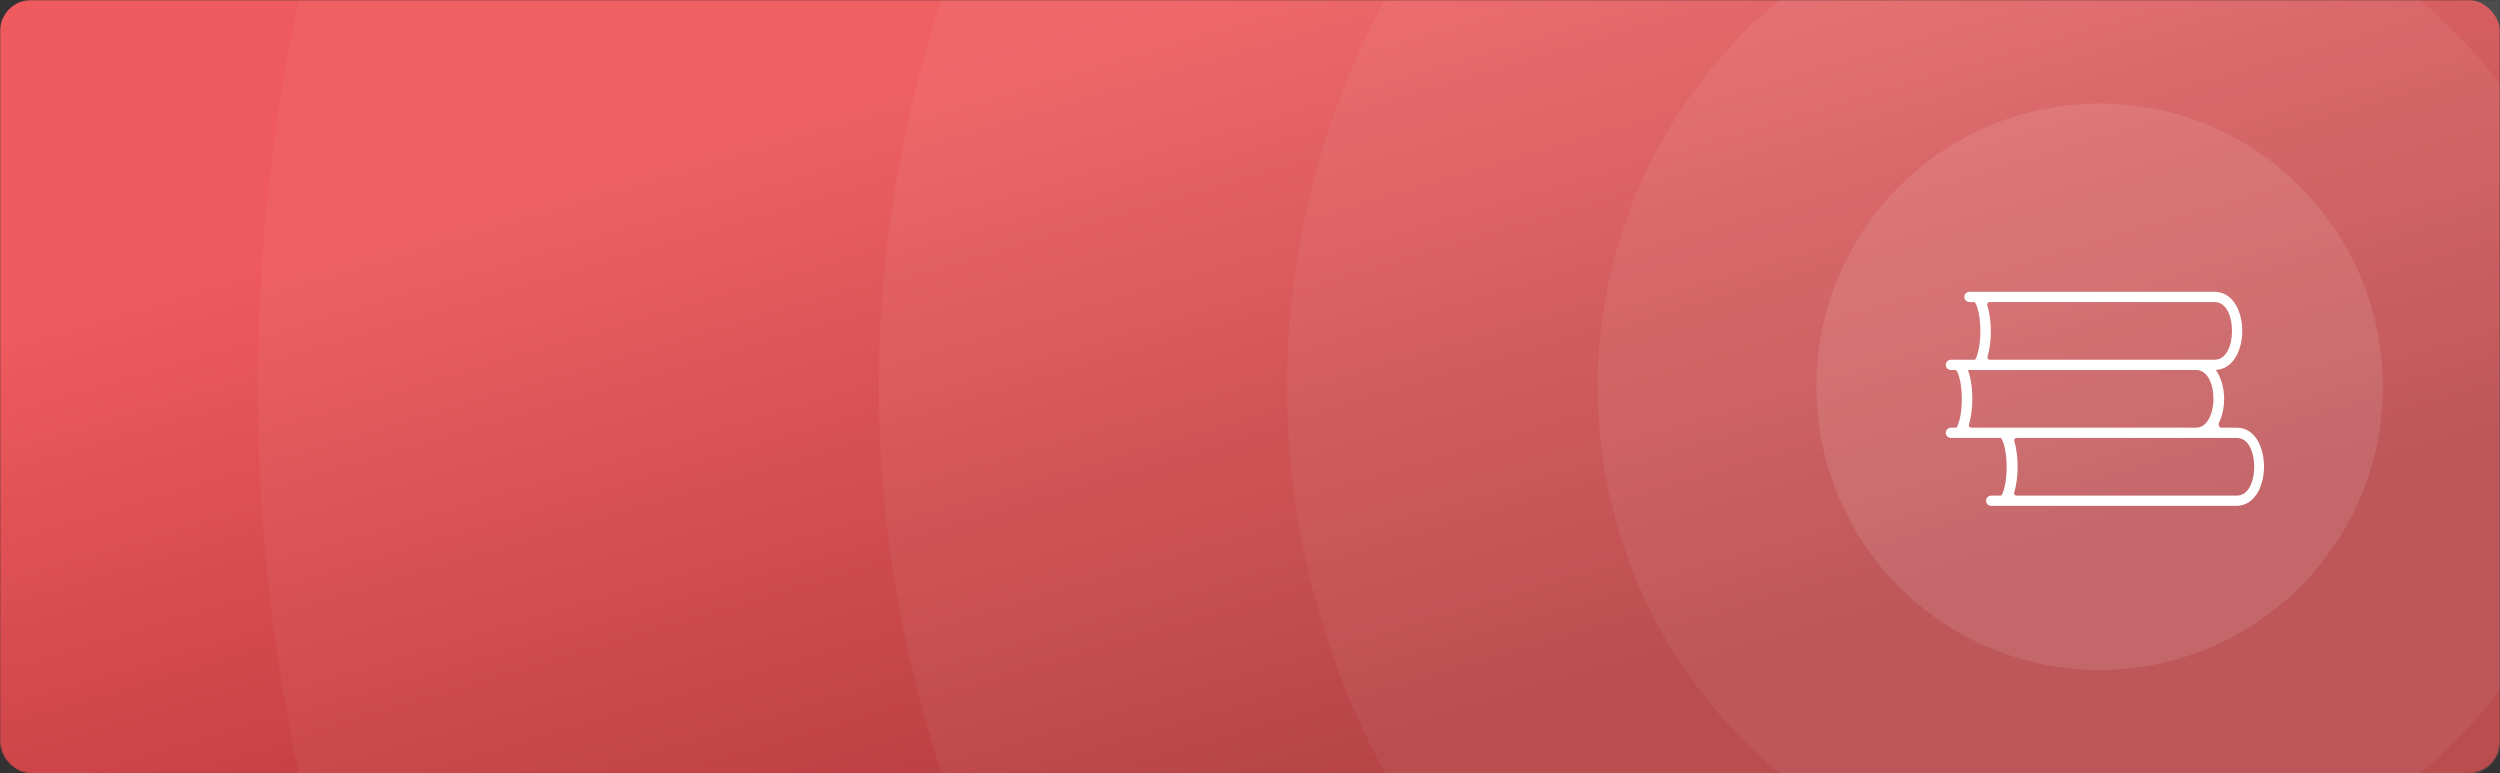 <svg width="1280" height="396" viewBox="0 0 1280 396" fill="none" xmlns="http://www.w3.org/2000/svg">
<rect x="0" y="0" width="1280" height="396" fill="#333333" stroke="none"/>
<mask id="mask0_6339_5890" style="mask-type:alpha" maskUnits="userSpaceOnUse" x="0" y="0" width="1280" height="396">
<path d="M0 0H1280V380C1280 388.837 1272.84 396 1264 396H16C7.163 396 0 388.837 0 380V0Z" fill="url(#paint0_linear_6339_5890)"/>
</mask>
<g mask="url(#mask0_6339_5890)">
<rect width="1280" height="396" rx="16" fill="url(#paint1_linear_6339_5890)"/>
<circle opacity="0.8" cx="1075" cy="198" r="943" fill="white" fill-opacity="0.05"/>
<circle opacity="0.8" cx="1075" cy="198" r="625" fill="white" fill-opacity="0.06"/>
<circle cx="1075" cy="198" r="416" fill="white" fill-opacity="0.05"/>
<circle cx="1075" cy="198" r="257" fill="white" fill-opacity="0.06"/>
<circle cx="1075" cy="198" r="145" fill="white" fill-opacity="0.1"/>
</g>
<path d="M1145.18 219.471H1137.26C1136.61 219.471 1136.04 219.047 1135.71 218.382C1135.38 217.715 1135.34 216.902 1135.65 216.272C1137.45 212.703 1138.26 208.326 1138.26 204.202C1138.26 198.848 1136.71 193.071 1133.73 189.19C1133.69 189.144 1133.68 189.08 1133.71 189.015C1133.74 188.953 1133.78 188.933 1133.82 188.933C1138.56 188.933 1142.01 186.308 1144.25 182.574C1146.48 178.855 1147.54 174.006 1147.54 169.418C1147.54 164.83 1146.48 159.981 1144.25 156.261C1142.01 152.528 1138.56 149.902 1133.82 149.902H1008.37C1007.19 149.902 1006.24 150.853 1006.24 152.026C1006.24 153.198 1007.19 154.149 1008.37 154.149H1010.62C1011.1 154.149 1011.52 154.364 1011.72 154.722C1012.6 156.229 1013.28 158.395 1013.74 160.932C1014.19 163.462 1014.43 166.328 1014.45 169.212C1014.48 175.006 1013.61 180.777 1011.94 184.039C1011.73 184.44 1011.29 184.687 1010.77 184.687H1006.74H998.858C997.685 184.687 996.734 185.637 996.734 186.81C996.734 187.983 997.685 188.933 998.858 188.933H1001.11C1001.59 188.933 1002.01 189.149 1002.22 189.507C1003.09 191.014 1003.77 193.18 1004.23 195.717C1004.69 198.246 1004.92 201.112 1004.94 203.997C1004.97 209.79 1004.1 215.562 1002.43 218.824C1002.22 219.224 1001.78 219.471 1001.27 219.471H998.858C997.685 219.471 996.734 220.422 996.734 221.595C996.734 222.767 997.685 223.718 998.858 223.718H1017.87H1024.07C1024.55 223.718 1024.97 223.933 1025.17 224.291C1026.05 225.798 1026.73 227.964 1027.19 230.501C1027.64 233.031 1027.88 235.897 1027.9 238.781C1027.93 244.575 1027.06 250.346 1025.39 253.608C1025.18 254.009 1024.74 254.256 1024.22 254.256H1019.5C1018.32 254.256 1017.37 255.206 1017.37 256.379C1017.37 257.552 1018.32 258.502 1019.5 258.502H1144.95C1149.69 258.502 1153.14 255.876 1155.38 252.143C1157.61 248.424 1158.67 243.575 1158.67 238.987C1158.67 234.403 1157.67 229.556 1155.5 225.835C1153.32 222.1 1149.93 219.471 1145.18 219.471ZM1017.03 156.53C1016.66 155.374 1017.5 154.149 1018.6 154.149H1133.82C1137.06 154.149 1139.41 156.025 1140.98 158.902C1142.55 161.793 1143.29 165.646 1143.29 169.418C1143.29 173.19 1142.55 177.043 1140.98 179.933C1139.41 182.811 1137.06 184.687 1133.82 184.687H1124.31H1018.71C1017.62 184.687 1016.8 183.517 1017.14 182.388C1019.38 174.984 1019.38 163.859 1017.03 156.53ZM1009.2 219.471C1008.11 219.471 1007.29 218.301 1007.64 217.173C1008.89 213.019 1009.45 207.712 1009.31 202.576C1009.17 197.478 1008.35 192.492 1006.82 188.933H1124.31C1127.56 188.933 1129.9 190.809 1131.47 193.687C1133.04 196.578 1133.79 200.431 1133.79 204.202C1133.79 207.968 1132.98 211.822 1131.38 214.714C1129.79 217.6 1127.44 219.471 1124.31 219.471H1018.11H1009.2ZM1145.18 254.256H1032.39C1031.3 254.256 1030.48 253.086 1030.83 251.958C1033.07 244.533 1033.08 233.371 1030.86 226.047C1030.51 224.907 1031.34 223.718 1032.43 223.718H1124.55H1145.18C1148.43 223.718 1150.78 225.594 1152.34 228.471C1153.91 231.362 1154.66 235.215 1154.66 238.987C1154.66 242.759 1153.91 246.612 1152.34 249.502C1150.78 252.38 1148.43 254.256 1145.18 254.256Z" fill="white" stroke="white"/>
<defs>
<linearGradient id="paint0_linear_6339_5890" x1="310.222" y1="-1.66416e-06" x2="400.978" y2="444.772" gradientUnits="userSpaceOnUse">
<stop stop-color="#4F7EF3"/>
<stop offset="1" stop-color="#3E6BDB"/>
</linearGradient>
<linearGradient id="paint1_linear_6339_5890" x1="591.5" y1="-1.71398e-05" x2="707.226" y2="390.149" gradientUnits="userSpaceOnUse">
<stop stop-color="#EE5A5D"/>
<stop offset="1" stop-color="#B03336"/>
</linearGradient>
</defs>
</svg>
